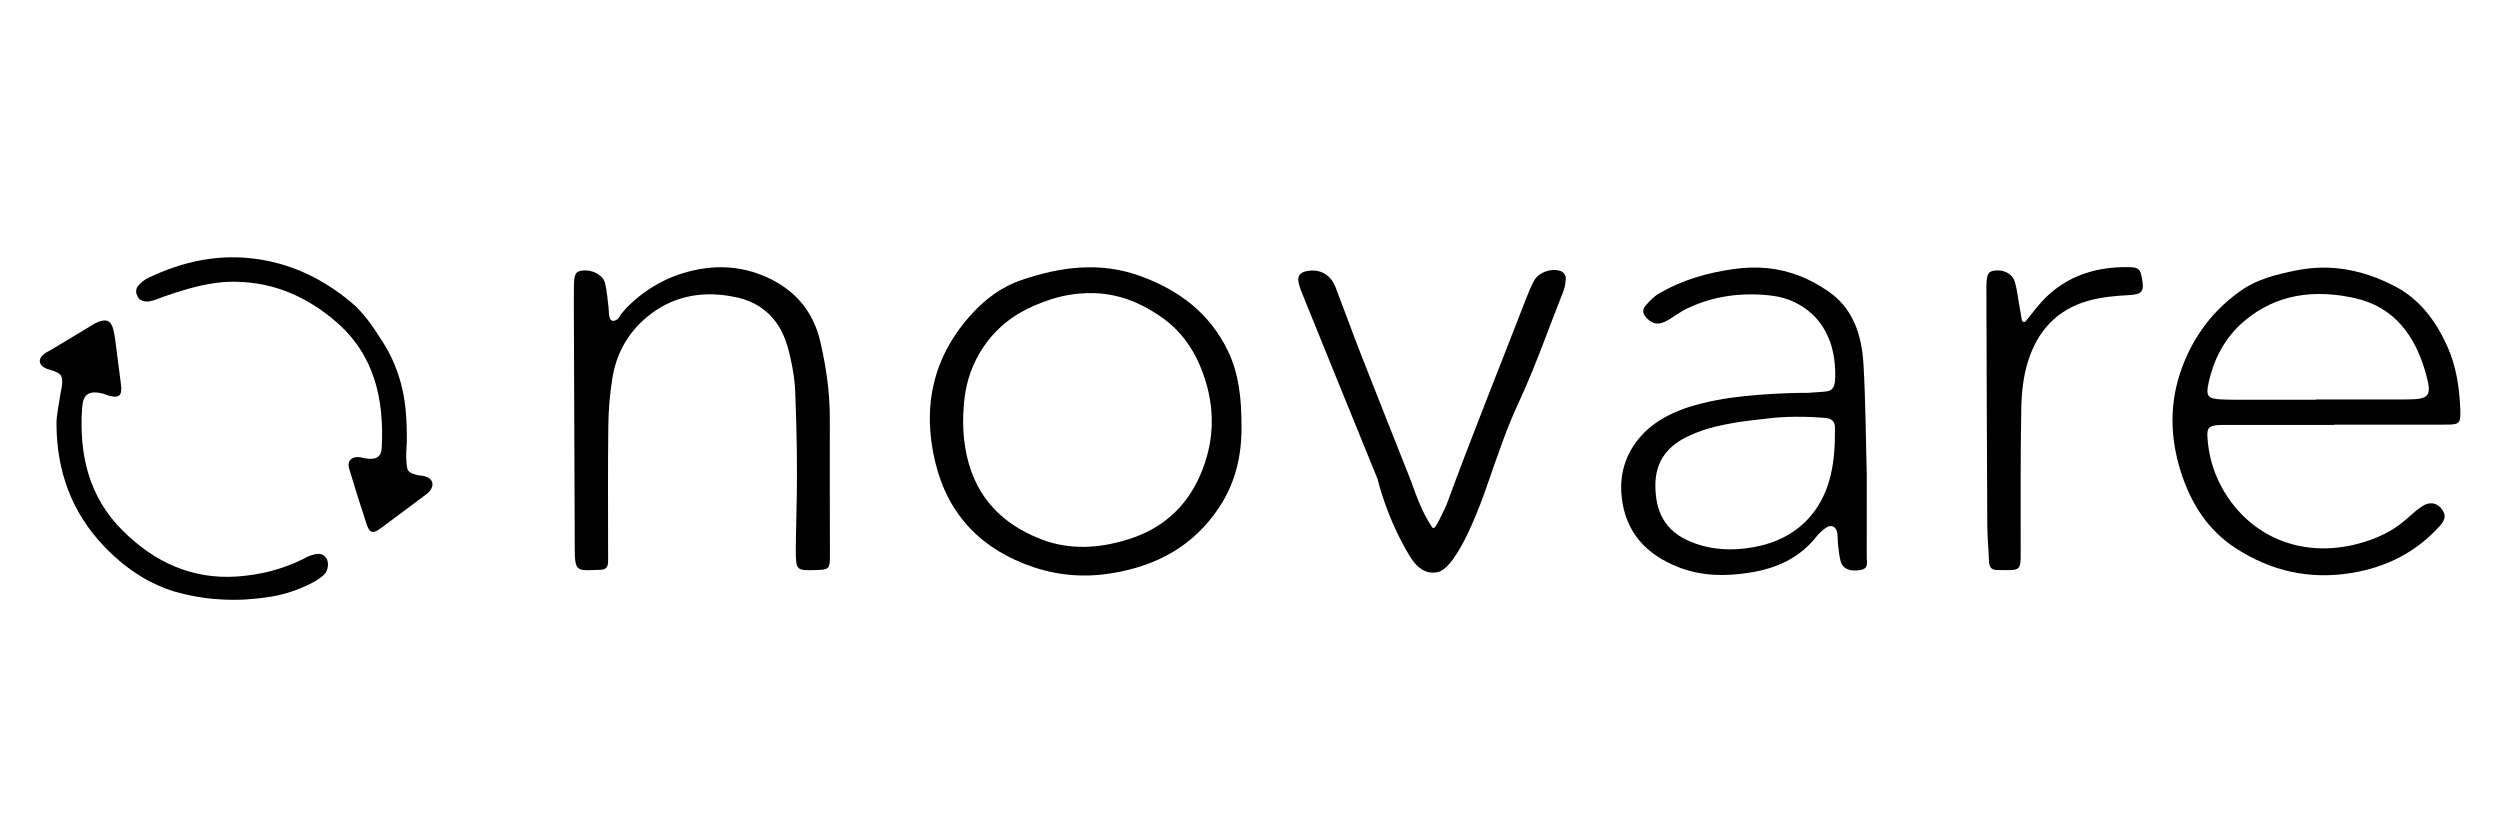 <?xml version="1.0" encoding="UTF-8"?>
<svg id="_Layer_2" data-name="Layer 2" xmlns="http://www.w3.org/2000/svg" viewBox="0 0 2997 1000">
  <defs>
    <style>
      .cls-1 {
        fill: none;
      }
    </style>
  </defs>
  <rect class="cls-1" width="2997" height="1000"/>
  <g>
    <path d="m2798.21,509.43c-42.89,0-85.77,0-128.66,0-3.78,0-7.59-.12-11.35.24-9.6.9-12.49,3.46-12,13.12,1.14,22.35,7.19,43.69,18.15,63.05,33,58.31,95.49,83.49,161.92,66.15,22.28-5.82,42.67-15.13,59.85-30.87,5.57-5.1,11.36-10.08,17.64-14.23,8.3-5.49,16.6-4.39,22.16,1.88,6.58,7.43,6.36,13.45-.92,21.56-28.52,31.77-64.32,49.73-106.21,56.57-50.22,8.2-96.23-2.17-138.75-29.81-33.98-22.09-53.97-54.45-65.77-91.89-13.01-41.28-13.77-83.06,1.47-124.35,14.17-38.39,37.81-69.62,71.37-92.92,19.52-13.56,42.4-19.01,65.33-23.69,41.95-8.56,81.3-.53,118.76,19.09,29.95,15.68,48.67,41.3,62.3,71.14,11.16,24.44,14.98,50.64,15.93,77.22.57,15.94-1.17,17.35-16.88,17.37-44.78.05-89.56.02-134.34.02,0,.12,0,.24,0,.35Zm-22.07-30.21v-.34c35.93,0,71.86.07,107.79-.02,29.13-.08,31.94-3.81,23.83-32.28-12.74-44.77-37.94-78.93-85.42-89.34-47.41-10.39-93.08-5.2-131.86,27.6-23.44,19.82-36.98,45.97-43.17,75.79-3,14.45-.04,17.42,15.36,18.18,6.29.31,12.6.38,18.9.38,31.52.04,63.03.02,94.55.02Z"/>
    <path d="m2237.89,570.08c0,31.1.05,64.54-.05,97.99-.02,5.93,2.46,13.29-6.83,15.11-12.94,2.54-22.02-1.1-24.53-10.65-1.74-6.64-2.27-13.62-3.08-20.47-.52-4.38-.13-8.89-.9-13.2-1.42-7.93-7.32-10.58-13.72-6.03-4.07,2.9-8,6.34-11.07,10.25-20.3,25.86-47.81,38.2-79.41,43.29-29.03,4.68-57.62,4.61-85.56-6.2-39.12-15.12-64.19-41.94-68.67-84.62-2.81-26.7,4.2-50.89,22.3-71.85,26.49-30.66,69.48-39.71,91.79-44.05,40.36-7.85,97.81-8.95,108.84-8.66.88.02,6.27-.39,17.04-1.23,6.01-.47,9.07-.74,11.61-2.93,3.51-3.03,4.01-7.87,4.21-11.12,1.65-26.57-5.86-45.72-5.86-45.72-3.05-7.78-7.54-18.91-18.08-30.01-2.53-2.66-10.2-10.35-22.54-16.66-9.51-4.86-19.84-7.85-30.91-9.08-34.47-3.83-68.05.4-99.66,15.42-8.48,4.03-15.98,10.08-24.23,14.67-10.08,5.63-16.63,4.62-24.01-2.45-4.76-4.57-6.51-9.99-2.17-15.07,4.79-5.61,10.17-11.29,16.44-14.97,27.54-16.16,57.42-24.72,89.17-29.27,27.78-3.99,54.12-1.73,79.78,8.32,11.62,4.55,22.83,10.81,33.19,17.81,31.17,21.07,40.96,53.6,42.99,88.49,2.52,43.43,2.68,86.99,3.92,132.87Zm-153.89-64.08c-25.3,4.1-37.22,7.94-43.06,9.97-6.61,2.3-10.71,4.02-16.48,6.68-25.09,11.56-39.93,30.06-40,58.74-.08,32.04,11.47,55.61,43.1,68.37,24.34,9.82,49.39,10.7,74.38,6.24,26.57-4.73,50.88-16.37,68.52-37.23,25.51-30.15,29.53-67.31,29.3-105.03-.01-2.31.04-5.92-2.26-8.72-2.79-3.38-7.41-3.84-9.5-4.03-36.13-3.13-63,0-63,0-34.04,3.97-35.33,4.08-41,5Z"/>
    <path d="m1488.31,508.95c.58,35.51-6.62,68.57-26.51,98.87-30.5,46.45-74.55,70.21-127.78,79.2-32.16,5.43-63.92,3.36-95.11-7.13-61.56-20.69-102.01-61.82-117.49-124.89-16.6-67.64-2.94-128.96,45.42-180.67,16.08-17.19,35.16-30.92,57.65-38.61,46.93-16.03,94.53-22.25,142.54-4.8,46.04,16.73,82.99,44.27,104.94,89.66,13.61,28.14,16.16,57.97,16.35,88.37Zm-167.31-156.95c-2.57-.27-13.57-1.32-28,0-5.83.53-22.32,2.39-42.53,10.13-14.11,5.41-40.27,15.8-62.47,41.87-4.08,4.79-13.55,16.6-21.18,34.08-10.21,23.39-11.29,43.72-12,57.91-.67,13.37.08,26.89,2.3,40.56,8.79,54.08,39.71,89.82,90.13,109.58,35.1,13.76,70.66,11.27,105.5.38,39.77-12.44,68.99-37.76,85.96-76.67,16.35-37.5,18.32-75.47,6.14-114.34-7.51-23.97-18.99-44.91-36.1-61.74-9.34-9.18-17.77-14.58-23.49-18.23-9.62-6.14-32.2-20.21-64.26-23.52Z"/>
    <path d="m687.91,361.85c0-6.31-.04-12.62.09-18.93.3-14.64,2.07-17.71,10.45-18.61,12.06-1.3,24.75,5.48,27.05,15.59,2.09,9.18,2.79,18.68,3.97,28.06.47,3.75.29,7.59.96,11.29.5,2.73,1.68,4.48,3.3,5.14,2.7,1.09,5.87-1.33,6.29-1.64,2.01-1.53,2.87-3.5,2.98-3.74,1.83-3.97,31-39.81,81.13-53.09,12.14-3.22,46.62-11.94,85.55,2.5,38.94,14.45,64.6,41.08,73.88,81.8,6.86,30.12,11.37,60.65,11.23,91.77-.24,54.9.11,109.81.14,164.71,0,15.01-1.29,16.23-15.93,16.66-24.86.72-24.91.56-24.98-24.7-.09-31.83,3.55-83.36-.67-187.43-.26-6.35-.76-16.78-3.35-30.22-4.03-20.92-9.06-46.99-29.44-65.65-13.46-12.33-27.83-16.88-38.9-19.2-35.74-7.49-70.5-2.95-100.81,19.72-25.91,19.38-41.59,45.59-46.71,77.36-2.99,18.58-4.62,37.56-4.87,56.38-.67,50.48-.26,100.97-.28,151.46,0,4.42.15,8.84-.05,13.24-.22,5.01-2.57,8.49-7.99,8.68-29.39,1.04-31.93,3.67-31.93-25.79.01-51.75-1.12-248.64-1.12-295.34Z"/>
    <path d="m1734.06,605.27c30.32-82.84,63.5-164.61,95.28-246.91,2.95-7.63,6.09-15.27,10.02-22.42,5.56-10.12,23.19-15.5,33.22-10.22,2.26,1.19,4.57,4.93,4.49,7.42-.18,5.52-1.04,11.33-3.07,16.44-17.67,44.5-33.39,89.86-53.55,133.29-13.06,28.13-21.53,52.47-38.45,101.14-4.32,12.43-33.67,97.24-59,102-5.17.97-10,0-10,0-11.22-2.26-18.48-11.95-22.89-19.18-28.09-46.02-38.62-92.39-38.62-92.39-29.52-72.32-58.86-144.71-88.22-217.09-2.36-5.83-4.87-11.68-6.35-17.76-2.1-8.66,1.3-13.1,10.07-14.67,15.54-2.78,28.2,4.19,34.06,19.43,10.18,26.46,19.76,53.15,30.09,79.55,20.19,51.62,40.71,103.11,61.13,154.64,0,0,5.78,18.21,14.86,36.79.9,1.84,1.88,3.69,1.88,3.69.73,1.37,1.97,3.66,4.1,7.16,2.74,4.5,4.13,6.75,4.9,6.84,2.22.25,4.36-3.72,8-11,7.26-14.55,8.06-16.73,8.06-16.73Z"/>
    <path d="m2428.9,384.49c4.19-5.22,8.37-10.45,12.56-15.67,28.24-35.17,65.95-49.17,109.89-48.59,12.68.17,14.34,2.18,16.45,13.42,2.92,15.61.4,19.32-15.73,20.14-16.4.83-32.52,2.29-48.51,6.74-38.18,10.64-61.18,36.75-72.47,72.89-5.55,17.76-7.61,37.16-7.97,55.87-1.1,57.4-.7,114.83-.72,172.24,0,21.94-.14,22.26-21.83,21.86-1.89-.04-3.79-.13-5.68-.05-7.09.3-10.21-3.06-10.45-10.15-.5-14.48-2-28.93-2.08-43.4-.51-94.64-.75-189.29-1.07-283.93,0-1.26,0-2.52.04-3.79.37-13.35,2.11-16.57,9.49-17.65,10.88-1.59,21.25,3.43,24.41,13.06,2.33,7.09,3.07,14.71,4.41,22.11,1.43,7.87,2.72,15.76,4.07,23.65,0,1.37.98,2.54,2.27,2.76,1.16.2,2.35-.41,2.9-1.51Z"/>
    <path d="m275,719s-9.93-.21-19-1c-27.09-2.37-50.2-9.89-50.2-9.89-43.37-14.13-72.07-43.81-81.11-53.26-38.71-40.49-56.77-90.23-56.96-146.12-.04-11.85,2.87-23.71,4.54-35.55.61-4.36,1.98-8.65,2.24-13.02.56-9.41-1.34-12.05-10.22-15.46-2.94-1.13-6.1-1.71-8.98-2.94-8.98-3.84-10.18-11.29-2.67-17.24,2.94-2.33,6.49-3.87,9.74-5.82,15.11-9.1,30.19-18.27,45.34-27.32,3.77-2.25,7.55-4.78,11.68-6.09,9.33-2.98,13.82-.18,16.46,9.76,1.13,4.25,1.79,8.64,2.36,13.01,2.3,17.48,4.4,34.99,6.75,52.47,1.88,13.94-1.98,17.41-15.57,13.53-2.42-.69-4.68-1.98-7.12-2.51-15.75-3.43-22.67.83-23.82,17.21-3.92,55.79,7.94,107.12,48.91,147.66,37.33,36.94,82,58.25,136.02,54.75,27.29-1.77,53.5-8.16,78.22-20.12,3.97-1.92,7.81-4.35,11.99-5.56,6.07-1.76,12.66-3.15,17.26,3.15,3.98,5.46,2.8,15.62-2.88,20.79-4.13,3.76-9.04,6.87-14.03,9.44-8.49,4.37-17.2,7.99-26.13,10.87-17.3,5.58-31.45,6.88-42.62,8.05-9.07.95-16.43,1.16-18.19,1.2-5.26.14-9.3.06-12,0Z"/>
    <path d="m487.28,553.67c.45,5.78.7,8.72,2.31,10.78,1.75,2.24,4.81,3.47,10.14,4.92,3.02.82,6.28.73,9.31,1.53,9.95,2.6,12.36,10.64,5.62,18.43-.82.94-1.77,1.8-2.77,2.55-18.65,13.95-37.25,27.98-56.02,41.77-8.87,6.52-12.83,5.4-16.44-5.45-7.34-22.09-14.23-44.34-20.92-66.64-2.42-8.08,1.84-13.52,10.24-13.63,3.7-.05,7.39,1.39,11.13,1.83,11.81,1.4,17.19-2.16,17.76-13.51,2.95-57.86-8.82-111-54.83-150.58-34.26-29.47-73.72-47.22-120.29-47.93-30.49-.47-58.4,8.26-86.43,17.94-5.95,2.06-11.8,4.9-17.93,5.76-3.72.53-9.35-.84-11.5-3.48-3.48-4.27-5.26-10.63-.75-15.67,3.26-3.64,7.3-7.06,11.68-9.14,43.05-20.47,87.49-29.93,135.67-21.84,40.59,6.82,75.18,24.39,106.37,49.93,16.79,13.74,28.48,31.77,39.99,49.96,27.92,44.13,27.56,88.66,28.03,106.52.28,10.48-.18,19.21-.65,25.27-.07,2.62-.06,6.28.28,10.67Z"/>
  </g>
</svg>